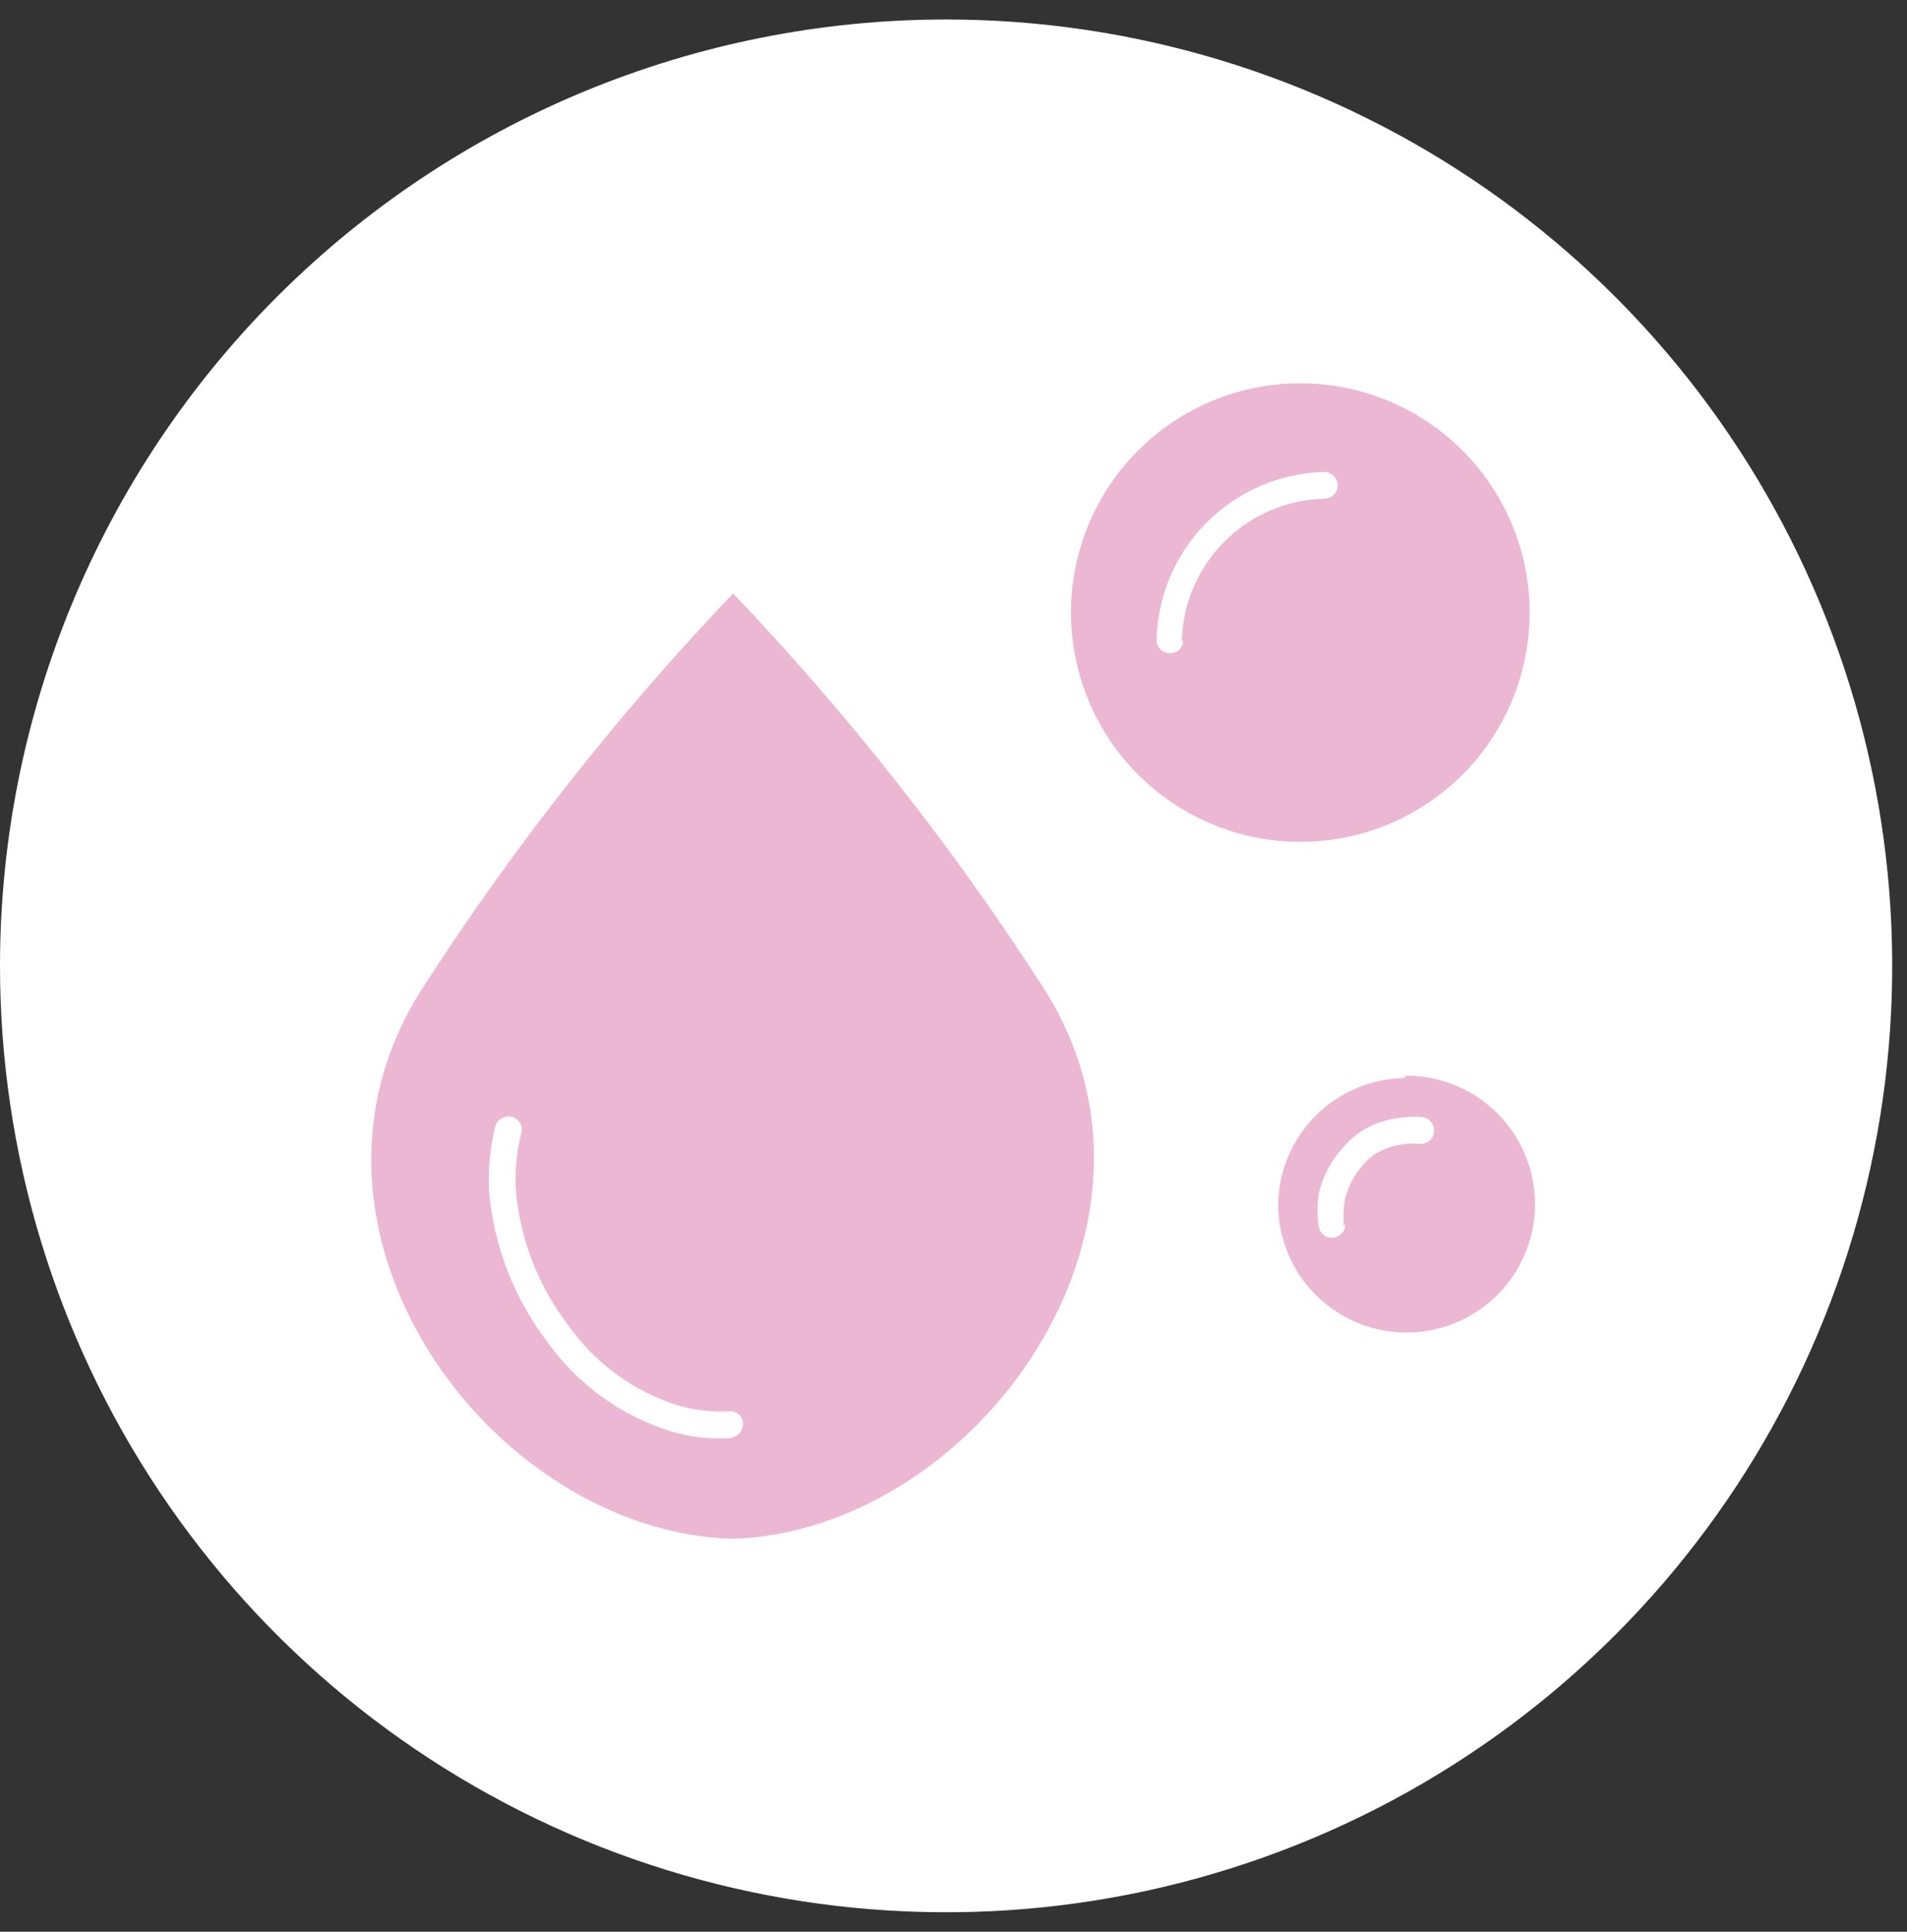 <svg width="79" height="80" viewBox="0 0 79 80" fill="none" xmlns="http://www.w3.org/2000/svg">
<rect x="0" y="0" width="79" height="80" fill="#333333" stroke="none"/>
<path fill-rule="evenodd" clip-rule="evenodd" d="M39.194 0.807C46.945 0.807 54.523 3.105 60.969 7.412C67.414 11.719 72.438 17.84 75.404 25.001C78.371 32.163 79.146 40.044 77.634 47.647C76.122 55.249 72.389 62.233 66.908 67.714C61.427 73.195 54.443 76.928 46.84 78.441C39.237 79.953 31.357 79.177 24.195 76.21C17.033 73.244 10.912 68.22 6.605 61.775C2.299 55.33 0 47.752 0 40C0 29.605 4.129 19.636 11.48 12.286C18.83 4.936 28.799 0.807 39.194 0.807Z" fill="white"/>
<path fill-rule="evenodd" clip-rule="evenodd" d="M20.521 46.639C20.565 46.498 20.663 46.379 20.793 46.308C20.923 46.237 21.075 46.219 21.218 46.259C21.287 46.277 21.351 46.309 21.407 46.353C21.464 46.396 21.511 46.45 21.547 46.512C21.582 46.574 21.605 46.642 21.614 46.713C21.622 46.783 21.617 46.855 21.598 46.924C21.396 47.719 21.321 48.542 21.376 49.361C21.564 51.362 22.31 53.27 23.529 54.868C24.653 56.471 26.281 57.652 28.153 58.223C28.812 58.406 29.497 58.481 30.18 58.445C30.253 58.436 30.327 58.442 30.398 58.463C30.469 58.484 30.534 58.52 30.59 58.567C30.647 58.615 30.693 58.673 30.726 58.739C30.759 58.805 30.778 58.877 30.781 58.951C30.782 59.1 30.728 59.244 30.628 59.355C30.529 59.467 30.391 59.537 30.243 59.553C29.442 59.611 28.638 59.526 27.868 59.299C25.755 58.66 23.916 57.335 22.643 55.533C21.299 53.756 20.477 51.641 20.268 49.424C20.207 48.488 20.293 47.549 20.521 46.639ZM49.022 26.541C49.018 26.614 48.999 26.686 48.966 26.752C48.934 26.818 48.888 26.877 48.831 26.924C48.775 26.972 48.709 27.007 48.639 27.028C48.568 27.049 48.493 27.056 48.42 27.047C48.349 27.043 48.28 27.025 48.216 26.994C48.153 26.963 48.096 26.92 48.049 26.867C48.002 26.814 47.965 26.753 47.942 26.686C47.919 26.619 47.91 26.548 47.914 26.477C47.962 24.654 48.708 22.919 49.998 21.629C51.288 20.34 53.025 19.594 54.849 19.546C54.924 19.546 54.998 19.561 55.067 19.589C55.136 19.618 55.199 19.66 55.252 19.713C55.305 19.766 55.347 19.828 55.376 19.898C55.404 19.967 55.419 20.041 55.419 20.116C55.411 20.256 55.352 20.388 55.253 20.488C55.153 20.587 55.021 20.646 54.88 20.654C53.325 20.686 51.842 21.315 50.74 22.411C49.637 23.508 48.999 24.986 48.959 26.541H49.022ZM53.867 15.874C55.746 15.874 57.583 16.431 59.145 17.474C60.707 18.518 61.925 20.001 62.644 21.736C63.363 23.471 63.551 25.38 63.185 27.222C62.818 29.064 61.914 30.756 60.585 32.084C59.256 33.412 57.563 34.316 55.721 34.682C53.878 35.049 51.968 34.861 50.232 34.142C48.496 33.423 47.012 32.206 45.968 30.645C44.924 29.083 44.367 27.247 44.367 25.369C44.367 22.862 45.359 20.456 47.127 18.678C48.895 16.899 51.295 15.891 53.804 15.874H53.867ZM55.736 50.69C55.736 50.836 55.68 50.976 55.58 51.082C55.48 51.188 55.343 51.252 55.197 51.26C55.124 51.264 55.05 51.254 54.981 51.228C54.912 51.203 54.849 51.164 54.796 51.114C54.742 51.064 54.7 51.003 54.671 50.935C54.642 50.868 54.627 50.795 54.627 50.722C54.565 50.302 54.565 49.876 54.627 49.456C54.786 48.749 55.123 48.095 55.609 47.557C55.992 47.084 56.495 46.723 57.066 46.512C57.654 46.304 58.279 46.218 58.902 46.259C59.048 46.275 59.182 46.346 59.276 46.459C59.37 46.57 59.418 46.714 59.409 46.861C59.405 46.934 59.386 47.006 59.353 47.072C59.321 47.138 59.275 47.197 59.218 47.244C59.162 47.292 59.096 47.327 59.026 47.348C58.955 47.369 58.88 47.376 58.807 47.367C58.345 47.33 57.88 47.395 57.446 47.557C57.045 47.697 56.693 47.95 56.432 48.285C56.066 48.698 55.816 49.2 55.704 49.741C55.651 50.086 55.641 50.437 55.672 50.785L55.736 50.69ZM58.237 44.55C59.291 44.544 60.323 44.85 61.202 45.431C62.081 46.011 62.767 46.839 63.175 47.81C63.583 48.782 63.693 49.852 63.491 50.885C63.289 51.919 62.785 52.869 62.042 53.616C61.299 54.363 60.352 54.872 59.319 55.08C58.286 55.288 57.214 55.184 56.24 54.783C55.267 54.381 54.434 53.7 53.848 52.825C53.262 51.95 52.949 50.92 52.949 49.867C52.973 48.49 53.532 47.176 54.506 46.201C55.481 45.227 56.796 44.669 58.174 44.645L58.237 44.55ZM17.513 40.91C21.272 35.072 25.576 29.603 30.37 24.578C35.163 29.603 39.468 35.072 43.227 40.91C49.56 50.785 40.408 63.382 30.37 63.73C20.299 63.446 11.084 50.849 17.513 40.91Z" fill="#ECB7D3"/>
</svg>
